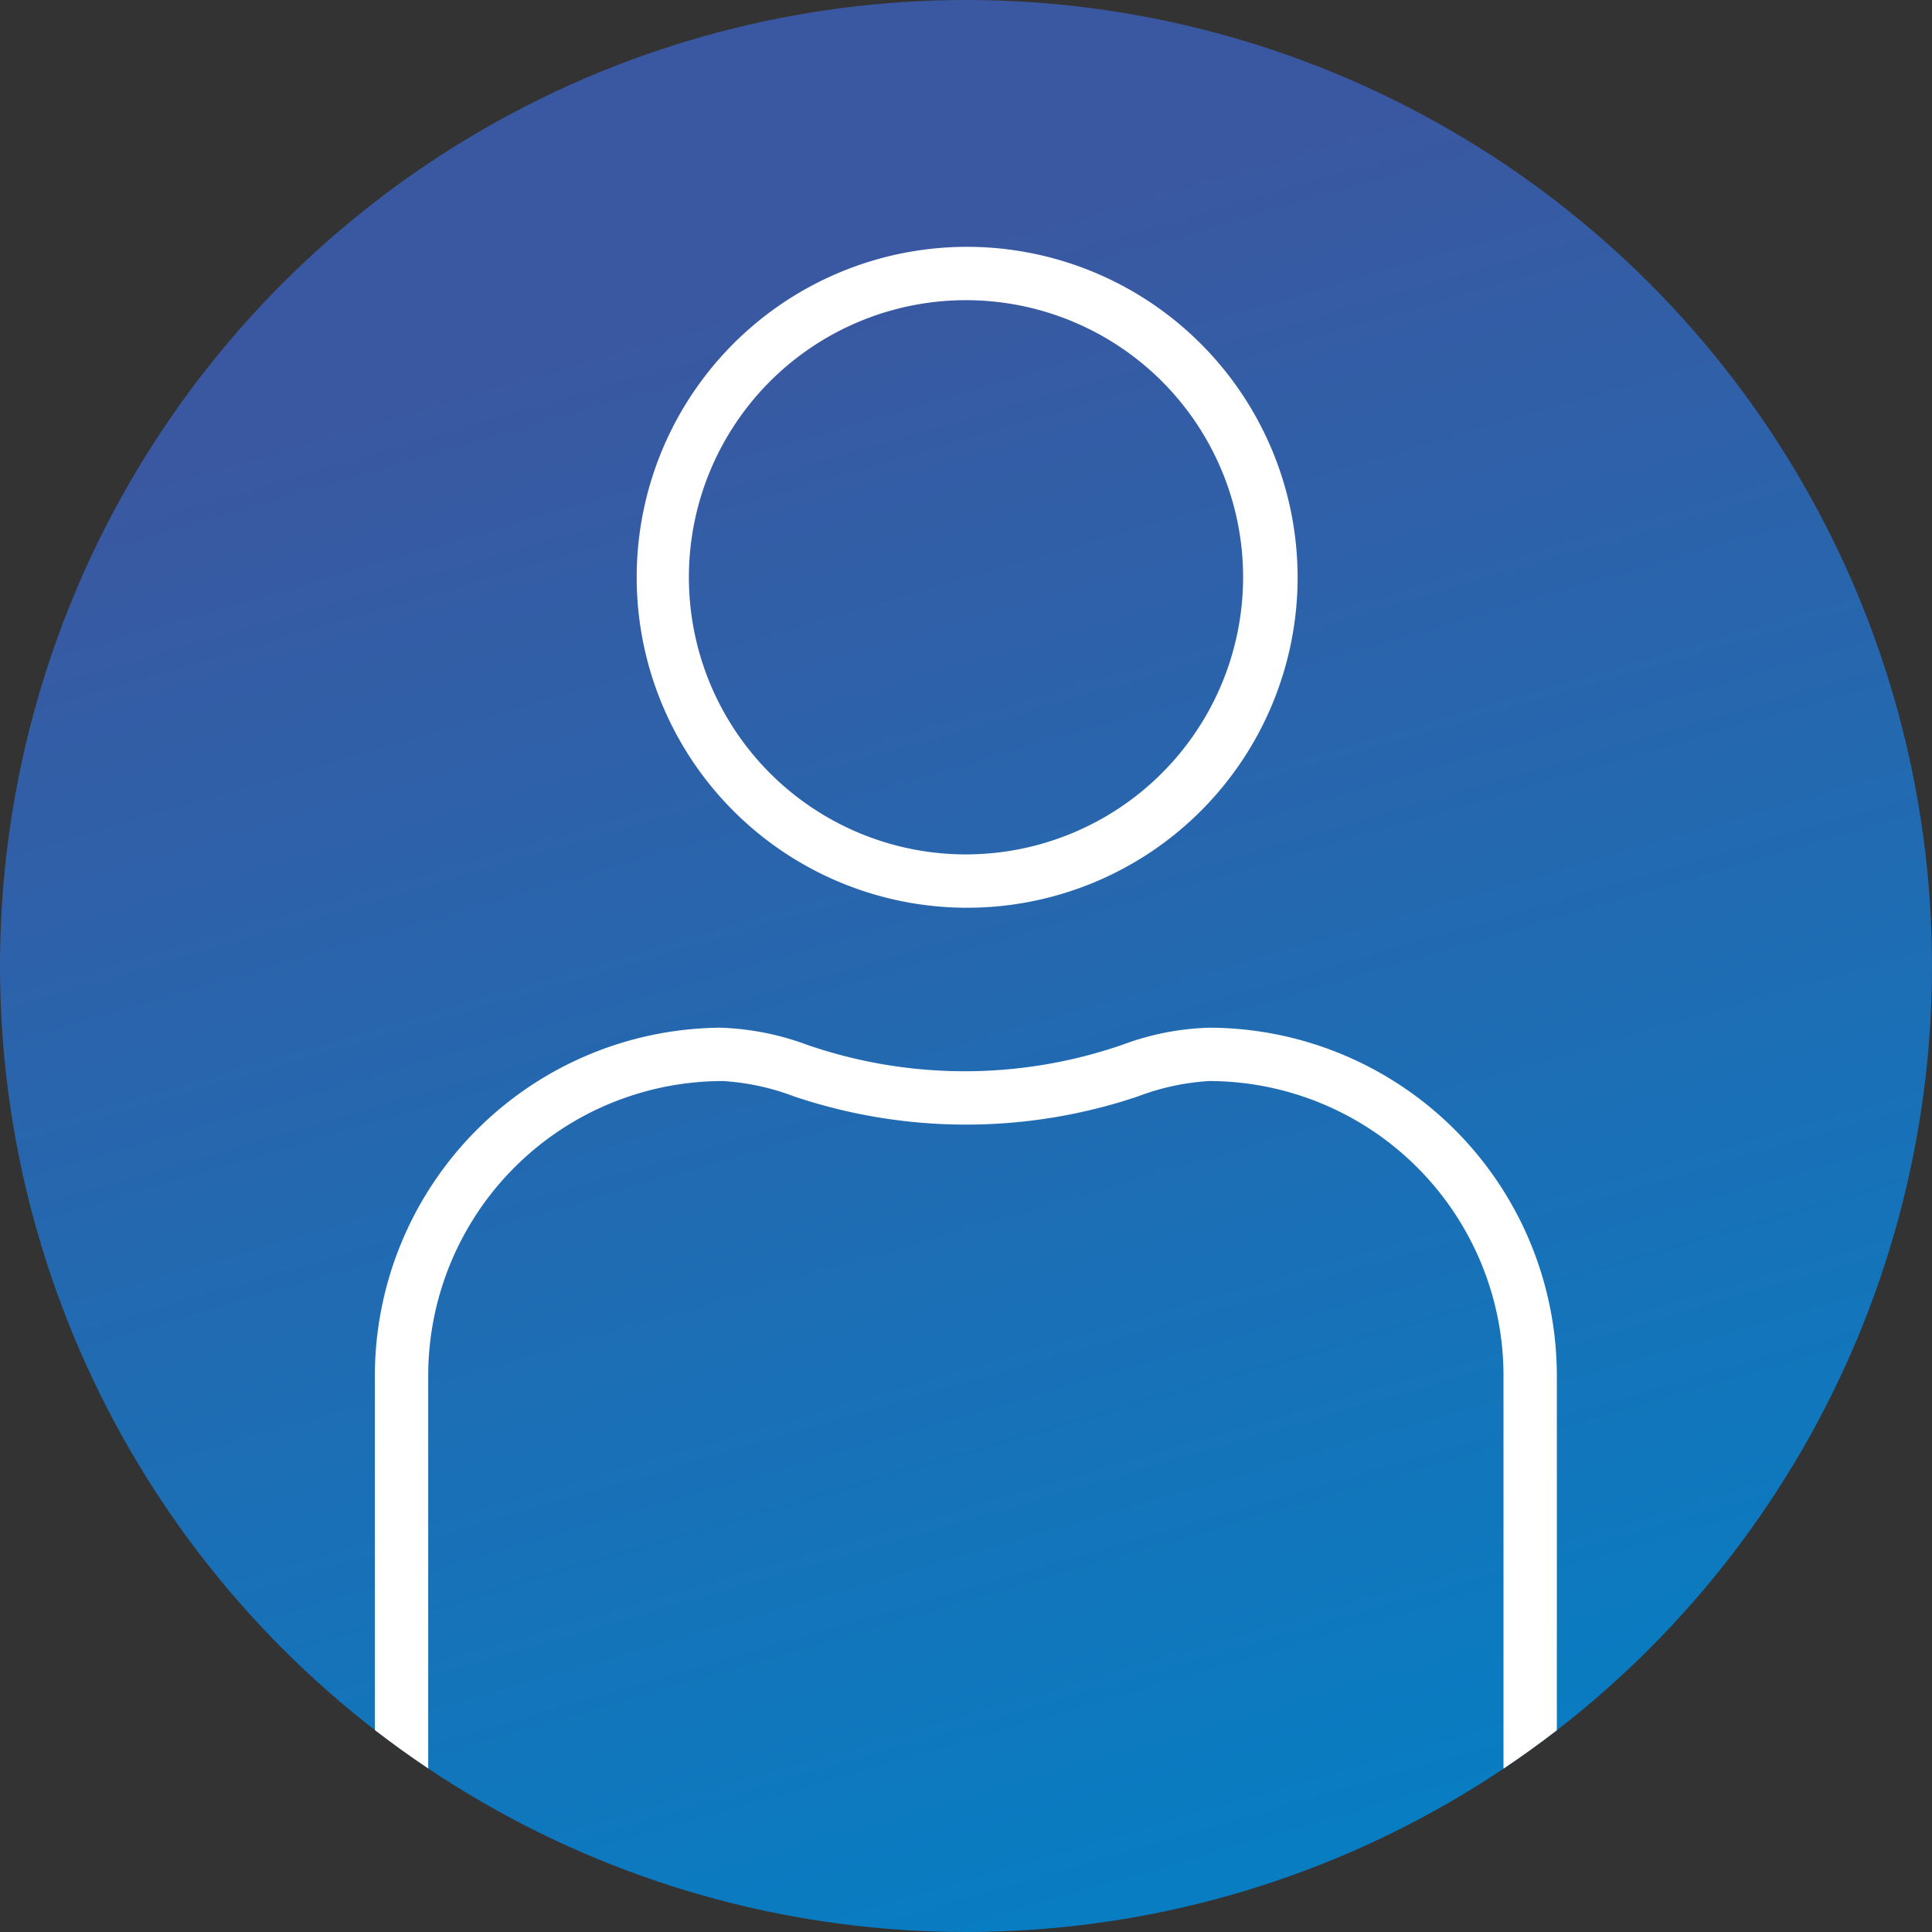 <svg xmlns="http://www.w3.org/2000/svg" xmlns:xlink="http://www.w3.org/1999/xlink" viewBox="0 0 67 67"><rect x="0" y="0" width="67" height="67" fill="#333333" stroke="none"/><defs><style>.cls-1{fill:none;}.cls-2{clip-path:url(#clip-path);}.cls-3{fill:url(#linear-gradient);}.cls-4{fill:#fff;}</style><clipPath id="clip-path"><circle class="cls-1" cx="33.5" cy="33.5" r="33.5"/></clipPath><linearGradient id="linear-gradient" x1="26.65" y1="9.96" x2="42.65" y2="64.96" gradientUnits="userSpaceOnUse"><stop offset="0" stop-color="#3a58a1"/><stop offset="1" stop-color="#087dc2"/></linearGradient></defs><title>reception-icon</title><g id="Layer_2" data-name="Layer 2"><g id="Layer_1-2" data-name="Layer 1"><g class="cls-2"><circle class="cls-3" cx="33.5" cy="33.5" r="33.5"/><path class="cls-4" d="M33.5,8.56A11.46,11.46,0,1,0,45,20,11.47,11.47,0,0,0,33.5,8.56Zm0,21.07A9.61,9.61,0,1,1,43.11,20,9.62,9.62,0,0,1,33.5,29.63Z"/><path class="cls-4" d="M52.14,61.52l1.85.1V47.7A12.08,12.08,0,0,0,41.93,35.64a9.33,9.33,0,0,0-3,.59,16.75,16.75,0,0,1-10.95,0,9.44,9.44,0,0,0-3-.59A12.08,12.08,0,0,0,13,47.7V61.62h1.85V47.7A10.22,10.22,0,0,1,25.07,37.49a8.32,8.32,0,0,1,2.46.53,18.67,18.67,0,0,0,11.94,0,8.32,8.32,0,0,1,2.46-.53A10.22,10.22,0,0,1,52.14,47.7v3.92"/></g></g></g></svg>
